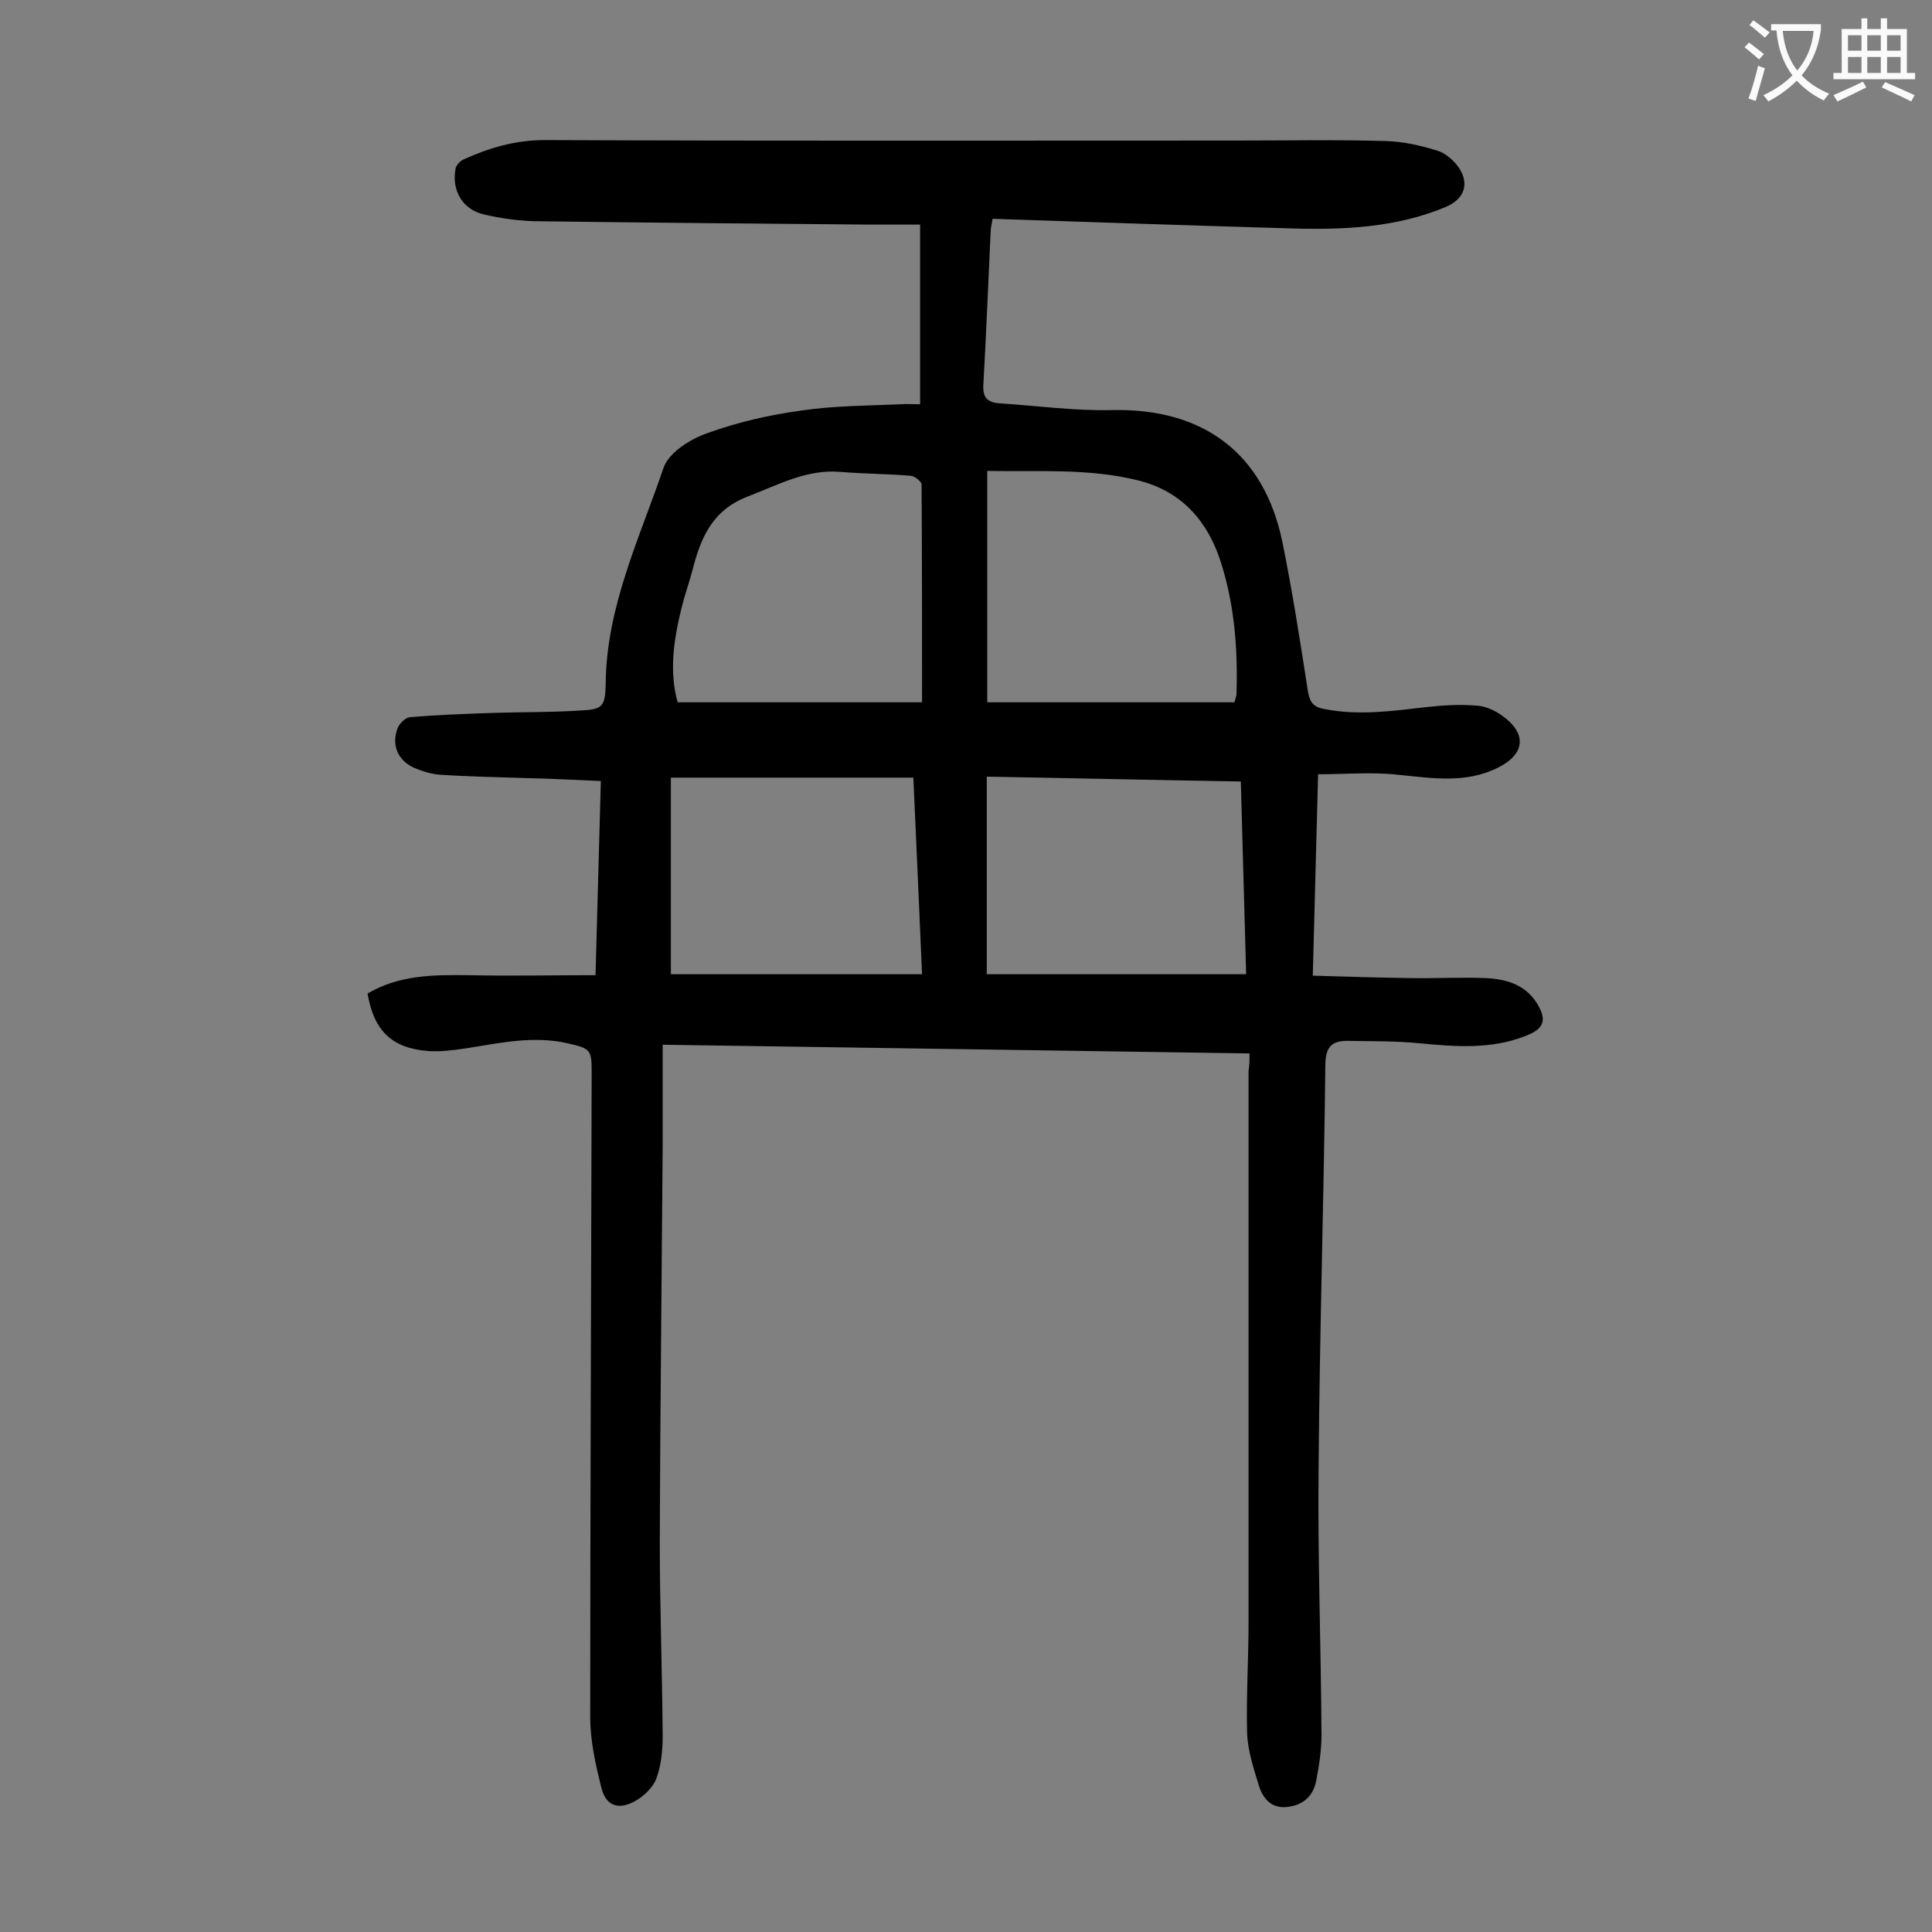 <svg enable-background="new 0 0 400 400" viewBox="0 0 400 400" xmlns="http://www.w3.org/2000/svg"><rect x="0" y="0" width="400" height="400" fill="#808080" stroke="none"/><path d="m258.7 218.1c-40.6-.6-80.8-1.2-121.5-1.8v20.8c-.2 27.3-.5 54.6-.6 81.9 0 13.5.5 27 .6 40.4 0 2.9-.3 6.1-1.3 8.8-.7 1.9-2.7 3.8-4.6 4.8-3.4 1.8-5.9.8-6.8-2.9-1.2-4.8-2.3-9.7-2.3-14.6 0-44.5.2-88.9.3-133.4 0-4.8-.2-5-5-6.1-7-1.6-13.8-.1-20.7 1-2.7.4-5.5.8-8.2.6-7.5-.6-11.2-4.2-12.5-11.9 6.4-3.8 13.5-3.9 20.8-3.8 8.7.2 17.4 0 26.4 0 .4-13.7.7-26.7 1.1-40.2-5.2-.2-10.2-.5-15.3-.6-6-.2-11.9-.3-17.9-.7-1.8-.1-3.7-.7-5.4-1.4-3.4-1.5-4.8-4.7-3.5-8.2.4-1 1.6-2.2 2.5-2.3 5.7-.5 11.5-.7 17.2-.9 6.1-.2 12.1-.1 18.2-.5 4.5-.2 5.1-.8 5.2-5.4.1-16 7-30.2 12-44.9 1.1-3.1 5.5-5.9 9-7.1 6.3-2.3 12.9-3.8 19.5-4.7 6.7-1 13.6-1 20.5-1.3 1.2-.1 2.4 0 4.1 0 0-12.4 0-24.4 0-37.2-3.3 0-6.9 0-10.5 0-23.1-.2-46.2-.4-69.3-.7-3.5-.1-7.1-.6-10.5-1.4-4.4-1-6.7-4.9-5.9-9.4.1-.8 1-1.7 1.7-2 5.3-2.4 10.7-4 16.8-4 47.8.2 95.6.1 143.3.1 10.3 0 20.6-.2 30.8.1 3.6.1 7.2.9 10.7 2 1.7.5 3.5 2.1 4.5 3.6 2.2 3.4 1 6.5-2.9 8.1-10.1 4.2-20.8 4.7-31.6 4.4-20.7-.6-41.3-1.3-62.1-2-.2 1.2-.4 2-.4 2.7-.5 10.5-.9 21-1.5 31.5-.2 2.8.8 3.8 3.3 4 7.8.5 15.6 1.6 23.4 1.4 18.8-.4 31.4 8.9 35.2 27.3 2.1 10.3 3.7 20.7 5.3 31 .4 2.3 1.2 3.2 3.4 3.6 7.1 1.4 14.1.4 21.1-.4 3.5-.4 7-.6 10.5-.3 1.8.1 3.7 1 5.1 2 5.3 3.7 4.9 8-.7 10.8-6.7 3.4-13.7 2.2-20.8 1.5-5.3-.6-10.7-.1-16.5-.1-.4 14-.7 27.4-1.1 41.7 6.8.2 13.3.4 19.9.5 5.3.1 10.6-.2 15.9 0 4 .2 7.9 1.2 10.4 4.9 2.4 3.7 1.8 5.6-2.2 7.1-7.1 2.8-14.5 2.2-21.9 1.5-4.9-.5-9.9-.4-14.9-.5-3 0-4.5 1-4.6 4.7-.3 28-1.2 55.9-1.4 83.9-.2 18.3.5 36.7.6 55.1 0 3.2-.5 6.4-1.1 9.5s-2.6 5-5.9 5.4-5-1.6-5.9-4.2c-1.1-3.6-2.3-7.2-2.5-10.9-.2-7.7.3-15.5.3-23.2 0-38 0-76.1 0-114.1.2-1.2.2-2.1.2-3.6zm-54.3-120.6v47.9h51.2c.2-.9.4-1.3.4-1.7.3-9.2-.4-18.4-3.2-27.2-2.7-8.5-8-14.7-17-17-10.3-2.6-20.8-1.8-31.4-2zm-13.5 47.9c0-15.5 0-30.3-.1-45.1 0-.6-1.5-1.8-2.3-1.8-4.8-.4-9.7-.4-14.5-.8-7-.6-12.9 2.7-19.2 5.1-7.5 2.9-9.8 8.8-11.5 15.5-.7 2.6-1.6 5.1-2.2 7.6-1.6 6.5-2.6 13.1-.8 19.5zm66 16.4c-17.8-.3-35.2-.7-52.6-1v40.9h53.7c-.4-13.5-.7-26.5-1.1-39.9zm-118-.8v40.7h52c-.6-14-1.2-27.3-1.8-40.7-16.9 0-33.3 0-50.2 0z" fill="#000001"/><g fill="#fafafb"><path d="m362.1 8.8c1.1.8 2.1 1.6 3.1 2.4l-1 1.1c-1.3-1.1-2.3-2-3-2.5zm1.9 4.8c.5.2.9.4 1.4.5-.6 2.3-1.3 4.5-1.9 6.8l-1.5-.5c.8-2.1 1.4-4.3 2-6.8zm-1-9.4c1.3.9 2.4 1.8 3.4 2.5l-1 1.1c-1.4-1.2-2.4-2.1-3.2-2.6zm3.7 2.2v-1.4h10.3v1.2c-.5 3.6-1.8 6.8-4 9.4 1.5 1.6 3.4 2.8 5.7 3.8-.3.4-.7.8-1.1 1.4-2.3-1.1-4.1-2.5-5.6-4.1-1.6 1.6-3.6 3.1-5.9 4.3-.3-.5-.7-.9-1-1.3 2.4-1.1 4.4-2.5 6-4.1-1.9-2.5-3-5.6-3.3-9.3h-1.1zm8.8 0h-6.4c.3 3.3 1.3 6 3 8.2 2-2.3 3.1-5.1 3.4-8.2z"/><path d="m385.3 3.8h1.3v2.2h2.8v-2.2h1.3v2.2h4.1v9.1h1.7v1.3h-16.9v-1.3h1.7v-9.1h4.1v-2.2zm.4 13.1.7 1.2c-1.8.9-3.8 1.9-6 2.9-.2-.4-.5-.8-.8-1.3 2.3-1 4.3-1.9 6.1-2.8zm-3.1-6.4h2.8v-3.2h-2.8zm0 4.6h2.8v-3.3h-2.8zm4-4.6h2.8v-3.2h-2.8zm0 4.6h2.8v-3.3h-2.8zm3.7 1.9c2.1.9 4.1 1.8 6.1 2.7l-.7 1.3c-2.2-1.1-4.2-2-6.1-2.9zm3.2-9.7h-2.8v3.2h2.8zm-2.8 7.8h2.8v-3.3h-2.8z"/></g></svg>